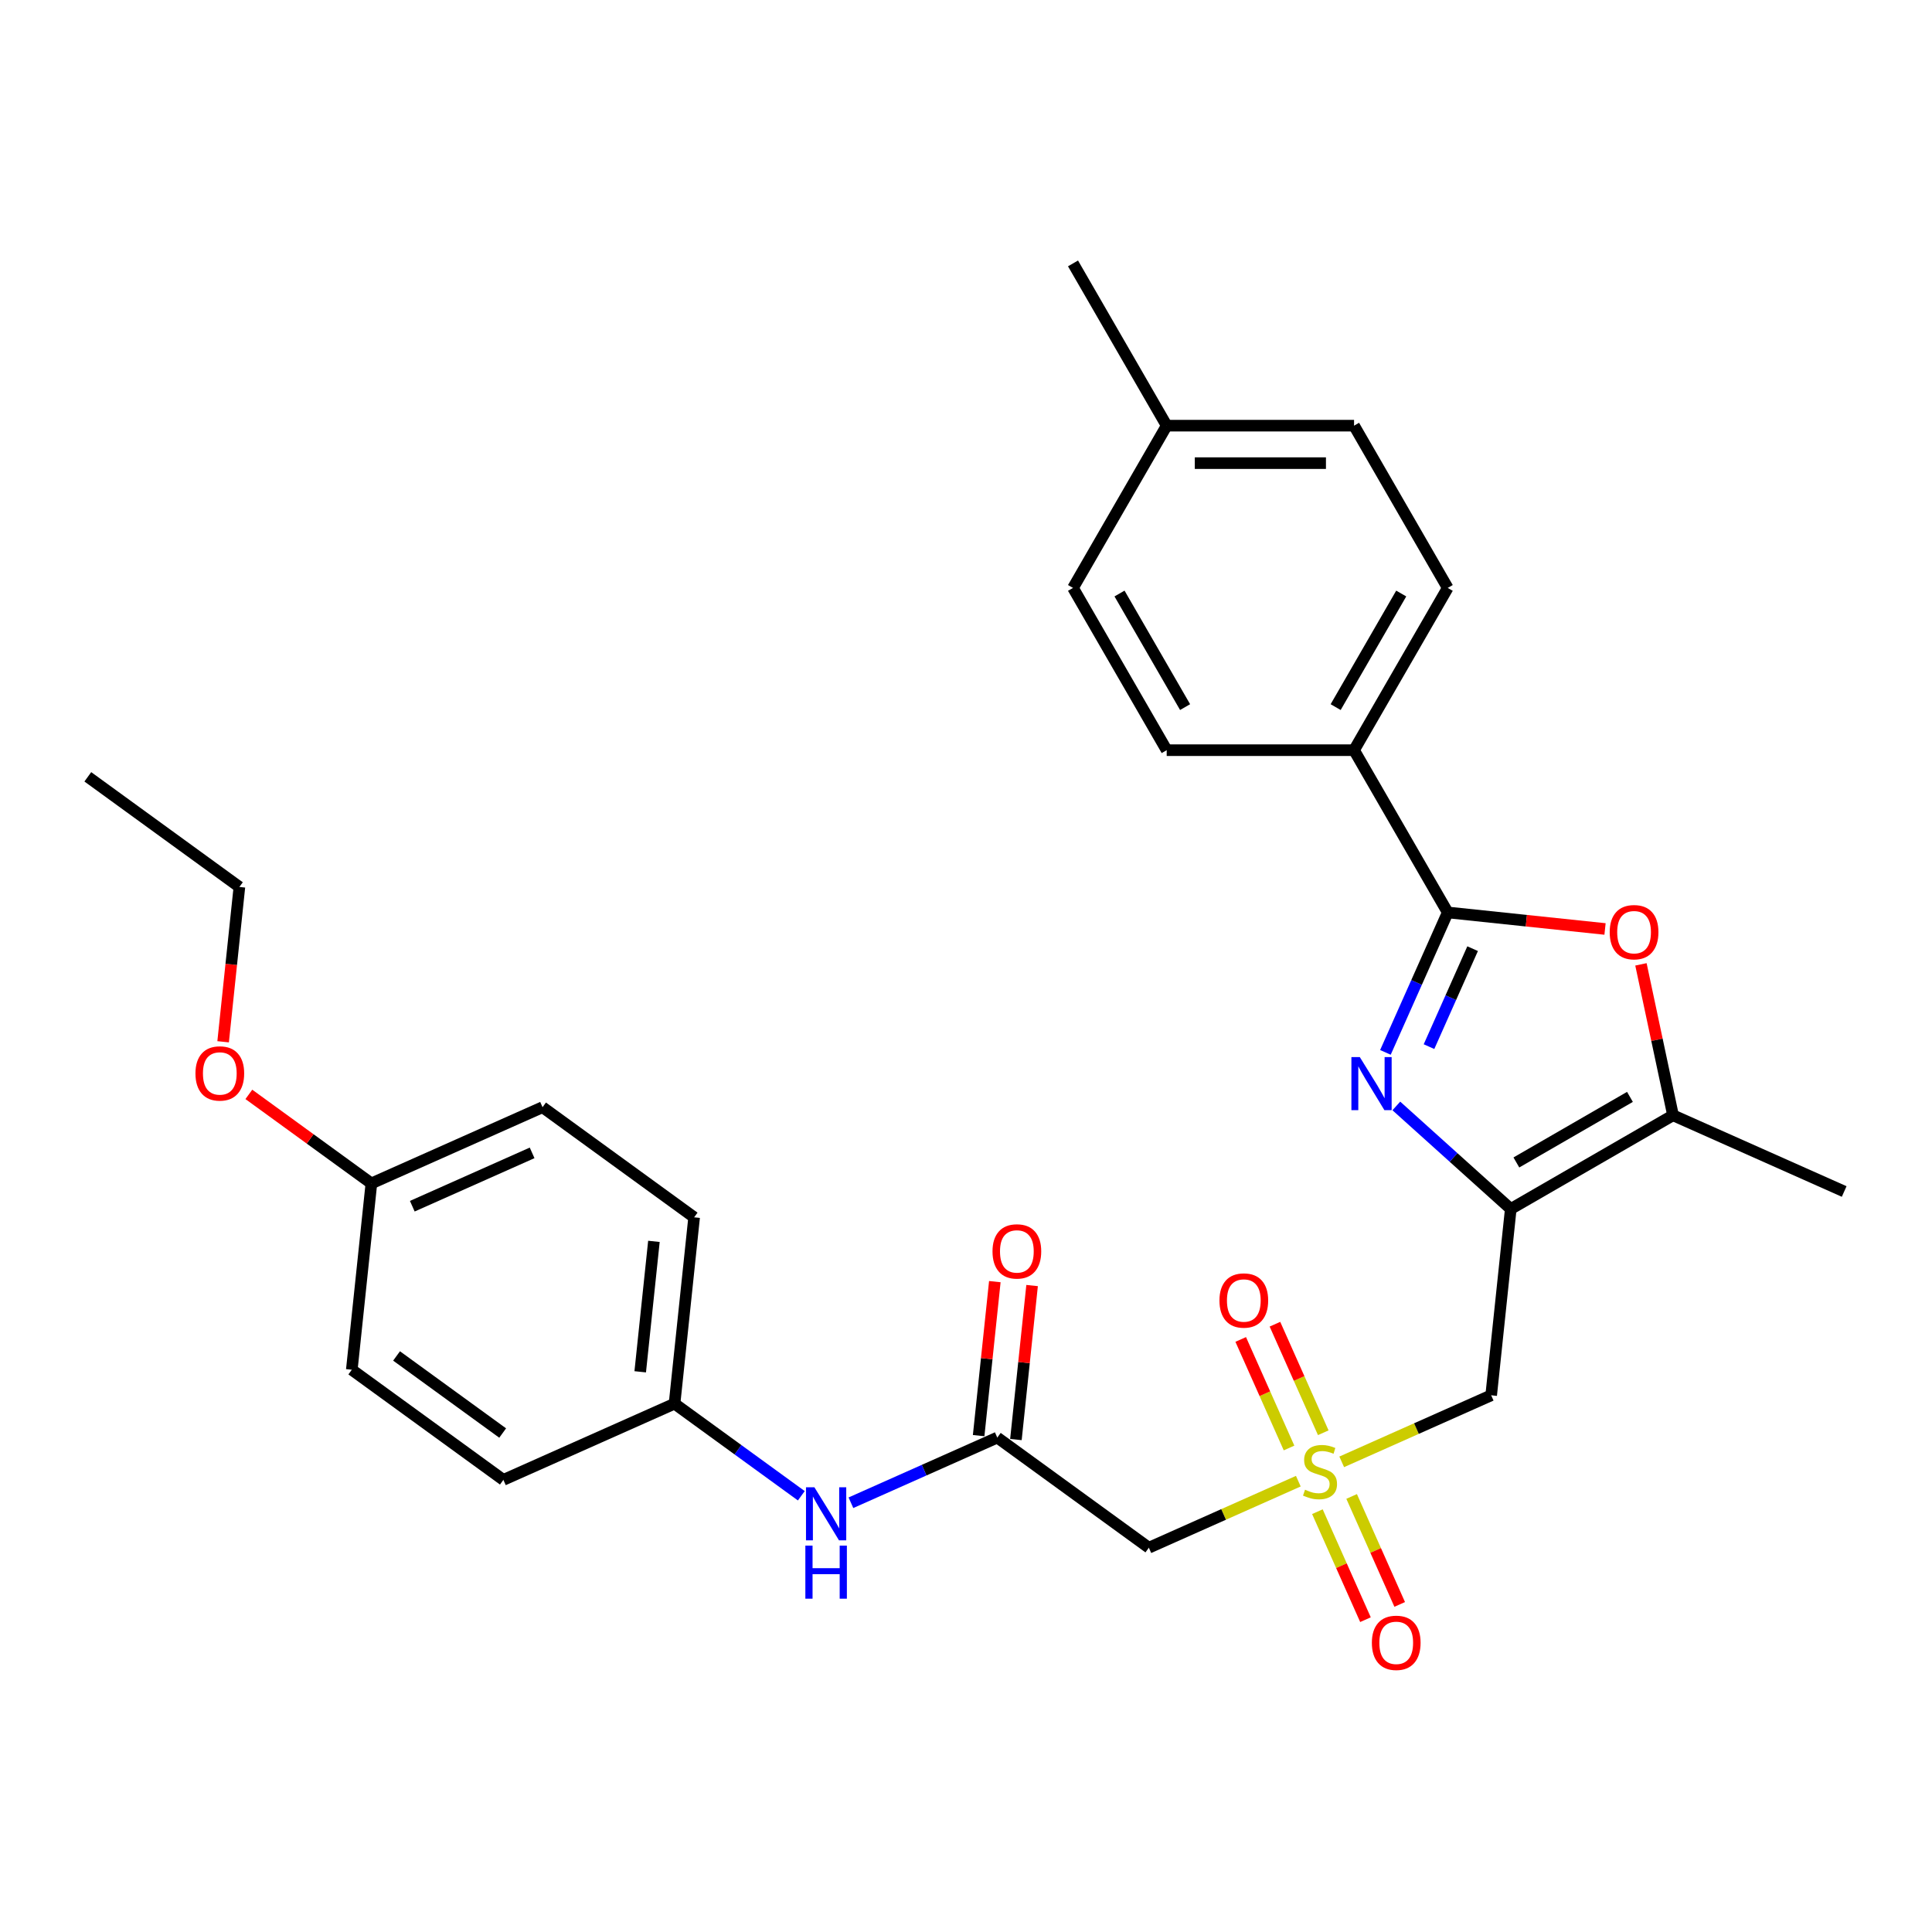 <?xml version='1.0' encoding='iso-8859-1'?>
<svg version='1.1' baseProfile='full'
              xmlns='http://www.w3.org/2000/svg'
                      xmlns:rdkit='http://www.rdkit.org/xml'
                      xmlns:xlink='http://www.w3.org/1999/xlink'
                  xml:space='preserve'
width='1000px' height='1000px' viewBox='0 0 1000 1000'>
<!-- END OF HEADER -->
<rect style='opacity:1.0;fill:#FFFFFF;stroke:none' width='1000' height='1000' x='0' y='0'> </rect>
<path class='bond-0' d='M 781.968,625.76 L 752.354,599.095' style='fill:none;fill-rule:evenodd;stroke:#000000;stroke-width:6px;stroke-linecap:butt;stroke-linejoin:miter;stroke-opacity:1' />
<path class='bond-0' d='M 752.354,599.095 L 722.74,572.431' style='fill:none;fill-rule:evenodd;stroke:#0000FF;stroke-width:6px;stroke-linecap:butt;stroke-linejoin:miter;stroke-opacity:1' />
<path class='bond-4' d='M 781.968,625.76 L 771.831,722.206' style='fill:none;fill-rule:evenodd;stroke:#000000;stroke-width:6px;stroke-linecap:butt;stroke-linejoin:miter;stroke-opacity:1' />
<path class='bond-5' d='M 781.968,625.76 L 865.953,577.272' style='fill:none;fill-rule:evenodd;stroke:#000000;stroke-width:6px;stroke-linecap:butt;stroke-linejoin:miter;stroke-opacity:1' />
<path class='bond-5' d='M 784.868,601.69 L 843.657,567.748' style='fill:none;fill-rule:evenodd;stroke:#000000;stroke-width:6px;stroke-linecap:butt;stroke-linejoin:miter;stroke-opacity:1' />
<path class='bond-2' d='M 717.094,544.713 L 733.219,508.495' style='fill:none;fill-rule:evenodd;stroke:#0000FF;stroke-width:6px;stroke-linecap:butt;stroke-linejoin:miter;stroke-opacity:1' />
<path class='bond-2' d='M 733.219,508.495 L 749.344,472.277' style='fill:none;fill-rule:evenodd;stroke:#000000;stroke-width:6px;stroke-linecap:butt;stroke-linejoin:miter;stroke-opacity:1' />
<path class='bond-2' d='M 739.65,541.737 L 750.938,516.384' style='fill:none;fill-rule:evenodd;stroke:#0000FF;stroke-width:6px;stroke-linecap:butt;stroke-linejoin:miter;stroke-opacity:1' />
<path class='bond-2' d='M 750.938,516.384 L 762.225,491.031' style='fill:none;fill-rule:evenodd;stroke:#000000;stroke-width:6px;stroke-linecap:butt;stroke-linejoin:miter;stroke-opacity:1' />
<path class='bond-1' d='M 694.469,756.65 L 733.15,739.428' style='fill:none;fill-rule:evenodd;stroke:#CCCC00;stroke-width:6px;stroke-linecap:butt;stroke-linejoin:miter;stroke-opacity:1' />
<path class='bond-1' d='M 733.15,739.428 L 771.831,722.206' style='fill:none;fill-rule:evenodd;stroke:#000000;stroke-width:6px;stroke-linecap:butt;stroke-linejoin:miter;stroke-opacity:1' />
<path class='bond-6' d='M 672.009,766.65 L 633.327,783.872' style='fill:none;fill-rule:evenodd;stroke:#CCCC00;stroke-width:6px;stroke-linecap:butt;stroke-linejoin:miter;stroke-opacity:1' />
<path class='bond-6' d='M 633.327,783.872 L 594.646,801.094' style='fill:none;fill-rule:evenodd;stroke:#000000;stroke-width:6px;stroke-linecap:butt;stroke-linejoin:miter;stroke-opacity:1' />
<path class='bond-9' d='M 681.884,782.449 L 694.325,810.393' style='fill:none;fill-rule:evenodd;stroke:#CCCC00;stroke-width:6px;stroke-linecap:butt;stroke-linejoin:miter;stroke-opacity:1' />
<path class='bond-9' d='M 694.325,810.393 L 706.766,838.337' style='fill:none;fill-rule:evenodd;stroke:#FF0000;stroke-width:6px;stroke-linecap:butt;stroke-linejoin:miter;stroke-opacity:1' />
<path class='bond-9' d='M 699.602,774.56 L 712.044,802.504' style='fill:none;fill-rule:evenodd;stroke:#CCCC00;stroke-width:6px;stroke-linecap:butt;stroke-linejoin:miter;stroke-opacity:1' />
<path class='bond-9' d='M 712.044,802.504 L 724.485,830.448' style='fill:none;fill-rule:evenodd;stroke:#FF0000;stroke-width:6px;stroke-linecap:butt;stroke-linejoin:miter;stroke-opacity:1' />
<path class='bond-10' d='M 684.922,741.588 L 672.416,713.499' style='fill:none;fill-rule:evenodd;stroke:#CCCC00;stroke-width:6px;stroke-linecap:butt;stroke-linejoin:miter;stroke-opacity:1' />
<path class='bond-10' d='M 672.416,713.499 L 659.91,685.41' style='fill:none;fill-rule:evenodd;stroke:#FF0000;stroke-width:6px;stroke-linecap:butt;stroke-linejoin:miter;stroke-opacity:1' />
<path class='bond-10' d='M 667.203,749.476 L 654.697,721.387' style='fill:none;fill-rule:evenodd;stroke:#CCCC00;stroke-width:6px;stroke-linecap:butt;stroke-linejoin:miter;stroke-opacity:1' />
<path class='bond-10' d='M 654.697,721.387 L 642.191,693.298' style='fill:none;fill-rule:evenodd;stroke:#FF0000;stroke-width:6px;stroke-linecap:butt;stroke-linejoin:miter;stroke-opacity:1' />
<path class='bond-8' d='M 749.344,472.277 L 700.856,388.293' style='fill:none;fill-rule:evenodd;stroke:#000000;stroke-width:6px;stroke-linecap:butt;stroke-linejoin:miter;stroke-opacity:1' />
<path class='bond-29' d='M 749.344,472.277 L 790.052,476.556' style='fill:none;fill-rule:evenodd;stroke:#000000;stroke-width:6px;stroke-linecap:butt;stroke-linejoin:miter;stroke-opacity:1' />
<path class='bond-29' d='M 790.052,476.556 L 830.759,480.834' style='fill:none;fill-rule:evenodd;stroke:#FF0000;stroke-width:6px;stroke-linecap:butt;stroke-linejoin:miter;stroke-opacity:1' />
<path class='bond-3' d='M 849.348,499.152 L 857.65,538.212' style='fill:none;fill-rule:evenodd;stroke:#FF0000;stroke-width:6px;stroke-linecap:butt;stroke-linejoin:miter;stroke-opacity:1' />
<path class='bond-3' d='M 857.65,538.212 L 865.953,577.272' style='fill:none;fill-rule:evenodd;stroke:#000000;stroke-width:6px;stroke-linecap:butt;stroke-linejoin:miter;stroke-opacity:1' />
<path class='bond-24' d='M 865.953,577.272 L 954.545,616.716' style='fill:none;fill-rule:evenodd;stroke:#000000;stroke-width:6px;stroke-linecap:butt;stroke-linejoin:miter;stroke-opacity:1' />
<path class='bond-7' d='M 594.646,801.094 L 516.19,744.092' style='fill:none;fill-rule:evenodd;stroke:#000000;stroke-width:6px;stroke-linecap:butt;stroke-linejoin:miter;stroke-opacity:1' />
<path class='bond-11' d='M 516.19,744.092 L 478.314,760.956' style='fill:none;fill-rule:evenodd;stroke:#000000;stroke-width:6px;stroke-linecap:butt;stroke-linejoin:miter;stroke-opacity:1' />
<path class='bond-11' d='M 478.314,760.956 L 440.437,777.82' style='fill:none;fill-rule:evenodd;stroke:#0000FF;stroke-width:6px;stroke-linecap:butt;stroke-linejoin:miter;stroke-opacity:1' />
<path class='bond-12' d='M 525.835,745.106 L 530.023,705.252' style='fill:none;fill-rule:evenodd;stroke:#000000;stroke-width:6px;stroke-linecap:butt;stroke-linejoin:miter;stroke-opacity:1' />
<path class='bond-12' d='M 530.023,705.252 L 534.212,665.398' style='fill:none;fill-rule:evenodd;stroke:#FF0000;stroke-width:6px;stroke-linecap:butt;stroke-linejoin:miter;stroke-opacity:1' />
<path class='bond-12' d='M 506.545,743.078 L 510.734,703.225' style='fill:none;fill-rule:evenodd;stroke:#000000;stroke-width:6px;stroke-linecap:butt;stroke-linejoin:miter;stroke-opacity:1' />
<path class='bond-12' d='M 510.734,703.225 L 514.923,663.371' style='fill:none;fill-rule:evenodd;stroke:#FF0000;stroke-width:6px;stroke-linecap:butt;stroke-linejoin:miter;stroke-opacity:1' />
<path class='bond-13' d='M 700.856,388.293 L 749.344,304.308' style='fill:none;fill-rule:evenodd;stroke:#000000;stroke-width:6px;stroke-linecap:butt;stroke-linejoin:miter;stroke-opacity:1' />
<path class='bond-13' d='M 691.332,365.997 L 725.274,307.208' style='fill:none;fill-rule:evenodd;stroke:#000000;stroke-width:6px;stroke-linecap:butt;stroke-linejoin:miter;stroke-opacity:1' />
<path class='bond-14' d='M 700.856,388.293 L 603.879,388.293' style='fill:none;fill-rule:evenodd;stroke:#000000;stroke-width:6px;stroke-linecap:butt;stroke-linejoin:miter;stroke-opacity:1' />
<path class='bond-15' d='M 414.758,774.208 L 381.949,750.371' style='fill:none;fill-rule:evenodd;stroke:#0000FF;stroke-width:6px;stroke-linecap:butt;stroke-linejoin:miter;stroke-opacity:1' />
<path class='bond-15' d='M 381.949,750.371 L 349.141,726.535' style='fill:none;fill-rule:evenodd;stroke:#000000;stroke-width:6px;stroke-linecap:butt;stroke-linejoin:miter;stroke-opacity:1' />
<path class='bond-18' d='M 749.344,304.308 L 700.856,220.324' style='fill:none;fill-rule:evenodd;stroke:#000000;stroke-width:6px;stroke-linecap:butt;stroke-linejoin:miter;stroke-opacity:1' />
<path class='bond-17' d='M 603.879,388.293 L 555.391,304.308' style='fill:none;fill-rule:evenodd;stroke:#000000;stroke-width:6px;stroke-linecap:butt;stroke-linejoin:miter;stroke-opacity:1' />
<path class='bond-17' d='M 613.403,365.997 L 579.461,307.208' style='fill:none;fill-rule:evenodd;stroke:#000000;stroke-width:6px;stroke-linecap:butt;stroke-linejoin:miter;stroke-opacity:1' />
<path class='bond-20' d='M 349.141,726.535 L 260.549,765.979' style='fill:none;fill-rule:evenodd;stroke:#000000;stroke-width:6px;stroke-linecap:butt;stroke-linejoin:miter;stroke-opacity:1' />
<path class='bond-21' d='M 349.141,726.535 L 359.278,630.089' style='fill:none;fill-rule:evenodd;stroke:#000000;stroke-width:6px;stroke-linecap:butt;stroke-linejoin:miter;stroke-opacity:1' />
<path class='bond-21' d='M 331.373,710.04 L 338.469,642.528' style='fill:none;fill-rule:evenodd;stroke:#000000;stroke-width:6px;stroke-linecap:butt;stroke-linejoin:miter;stroke-opacity:1' />
<path class='bond-16' d='M 192.23,612.531 L 280.822,573.087' style='fill:none;fill-rule:evenodd;stroke:#000000;stroke-width:6px;stroke-linecap:butt;stroke-linejoin:miter;stroke-opacity:1' />
<path class='bond-16' d='M 213.407,624.333 L 275.422,596.723' style='fill:none;fill-rule:evenodd;stroke:#000000;stroke-width:6px;stroke-linecap:butt;stroke-linejoin:miter;stroke-opacity:1' />
<path class='bond-25' d='M 192.23,612.531 L 160.517,589.491' style='fill:none;fill-rule:evenodd;stroke:#000000;stroke-width:6px;stroke-linecap:butt;stroke-linejoin:miter;stroke-opacity:1' />
<path class='bond-25' d='M 160.517,589.491 L 128.805,566.451' style='fill:none;fill-rule:evenodd;stroke:#FF0000;stroke-width:6px;stroke-linecap:butt;stroke-linejoin:miter;stroke-opacity:1' />
<path class='bond-31' d='M 192.23,612.531 L 182.093,708.977' style='fill:none;fill-rule:evenodd;stroke:#000000;stroke-width:6px;stroke-linecap:butt;stroke-linejoin:miter;stroke-opacity:1' />
<path class='bond-19' d='M 555.391,304.308 L 603.879,220.324' style='fill:none;fill-rule:evenodd;stroke:#000000;stroke-width:6px;stroke-linecap:butt;stroke-linejoin:miter;stroke-opacity:1' />
<path class='bond-30' d='M 700.856,220.324 L 603.879,220.324' style='fill:none;fill-rule:evenodd;stroke:#000000;stroke-width:6px;stroke-linecap:butt;stroke-linejoin:miter;stroke-opacity:1' />
<path class='bond-30' d='M 686.31,239.719 L 618.426,239.719' style='fill:none;fill-rule:evenodd;stroke:#000000;stroke-width:6px;stroke-linecap:butt;stroke-linejoin:miter;stroke-opacity:1' />
<path class='bond-27' d='M 603.879,220.324 L 555.391,136.339' style='fill:none;fill-rule:evenodd;stroke:#000000;stroke-width:6px;stroke-linecap:butt;stroke-linejoin:miter;stroke-opacity:1' />
<path class='bond-23' d='M 260.549,765.979 L 182.093,708.977' style='fill:none;fill-rule:evenodd;stroke:#000000;stroke-width:6px;stroke-linecap:butt;stroke-linejoin:miter;stroke-opacity:1' />
<path class='bond-23' d='M 260.181,741.737 L 205.261,701.836' style='fill:none;fill-rule:evenodd;stroke:#000000;stroke-width:6px;stroke-linecap:butt;stroke-linejoin:miter;stroke-opacity:1' />
<path class='bond-22' d='M 359.278,630.089 L 280.822,573.087' style='fill:none;fill-rule:evenodd;stroke:#000000;stroke-width:6px;stroke-linecap:butt;stroke-linejoin:miter;stroke-opacity:1' />
<path class='bond-26' d='M 115.488,539.218 L 119.699,499.151' style='fill:none;fill-rule:evenodd;stroke:#FF0000;stroke-width:6px;stroke-linecap:butt;stroke-linejoin:miter;stroke-opacity:1' />
<path class='bond-26' d='M 119.699,499.151 L 123.91,459.084' style='fill:none;fill-rule:evenodd;stroke:#000000;stroke-width:6px;stroke-linecap:butt;stroke-linejoin:miter;stroke-opacity:1' />
<path class='bond-28' d='M 123.91,459.084 L 45.455,402.083' style='fill:none;fill-rule:evenodd;stroke:#000000;stroke-width:6px;stroke-linecap:butt;stroke-linejoin:miter;stroke-opacity:1' />
<path  class='atom-1' d='M 703.83 547.138
L 712.829 561.684
Q 713.721 563.12, 715.157 565.719
Q 716.592 568.318, 716.669 568.473
L 716.669 547.138
L 720.316 547.138
L 720.316 574.602
L 716.553 574.602
L 706.894 558.698
Q 705.769 556.836, 704.567 554.702
Q 703.403 552.569, 703.054 551.909
L 703.054 574.602
L 699.485 574.602
L 699.485 547.138
L 703.83 547.138
' fill='#0000FF'/>
<path  class='atom-2' d='M 675.481 771.076
Q 675.791 771.192, 677.071 771.735
Q 678.351 772.278, 679.748 772.627
Q 681.183 772.938, 682.579 772.938
Q 685.178 772.938, 686.691 771.696
Q 688.204 770.416, 688.204 768.205
Q 688.204 766.692, 687.428 765.761
Q 686.691 764.83, 685.527 764.326
Q 684.364 763.822, 682.424 763.24
Q 679.98 762.503, 678.506 761.805
Q 677.071 761.107, 676.024 759.633
Q 675.015 758.158, 675.015 755.676
Q 675.015 752.223, 677.343 750.09
Q 679.709 747.956, 684.364 747.956
Q 687.544 747.956, 691.152 749.469
L 690.26 752.456
Q 686.963 751.099, 684.48 751.099
Q 681.803 751.099, 680.329 752.223
Q 678.855 753.31, 678.894 755.21
Q 678.894 756.684, 679.631 757.577
Q 680.407 758.469, 681.493 758.973
Q 682.618 759.477, 684.48 760.059
Q 686.963 760.835, 688.437 761.611
Q 689.911 762.387, 690.958 763.977
Q 692.044 765.529, 692.044 768.205
Q 692.044 772.007, 689.484 774.063
Q 686.963 776.08, 682.734 776.08
Q 680.291 776.08, 678.429 775.537
Q 676.605 775.032, 674.433 774.14
L 675.481 771.076
' fill='#CCCC00'/>
<path  class='atom-4' d='M 833.183 482.491
Q 833.183 475.897, 836.442 472.212
Q 839.7 468.527, 845.79 468.527
Q 851.88 468.527, 855.139 472.212
Q 858.397 475.897, 858.397 482.491
Q 858.397 489.164, 855.1 492.965
Q 851.803 496.728, 845.79 496.728
Q 839.739 496.728, 836.442 492.965
Q 833.183 489.202, 833.183 482.491
M 845.79 493.624
Q 849.979 493.624, 852.229 490.832
Q 854.518 488, 854.518 482.491
Q 854.518 477.1, 852.229 474.384
Q 849.979 471.63, 845.79 471.63
Q 841.601 471.63, 839.312 474.345
Q 837.062 477.061, 837.062 482.491
Q 837.062 488.039, 839.312 490.832
Q 841.601 493.624, 845.79 493.624
' fill='#FF0000'/>
<path  class='atom-10' d='M 710.076 850.32
Q 710.076 843.726, 713.334 840.04
Q 716.593 836.355, 722.683 836.355
Q 728.773 836.355, 732.031 840.04
Q 735.29 843.726, 735.29 850.32
Q 735.29 856.992, 731.993 860.793
Q 728.695 864.556, 722.683 864.556
Q 716.631 864.556, 713.334 860.793
Q 710.076 857.031, 710.076 850.32
M 722.683 861.453
Q 726.872 861.453, 729.122 858.66
Q 731.411 855.828, 731.411 850.32
Q 731.411 844.928, 729.122 842.213
Q 726.872 839.459, 722.683 839.459
Q 718.493 839.459, 716.205 842.174
Q 713.955 844.889, 713.955 850.32
Q 713.955 855.867, 716.205 858.66
Q 718.493 861.453, 722.683 861.453
' fill='#FF0000'/>
<path  class='atom-11' d='M 631.188 673.134
Q 631.188 666.54, 634.446 662.855
Q 637.705 659.17, 643.795 659.17
Q 649.885 659.17, 653.143 662.855
Q 656.402 666.54, 656.402 673.134
Q 656.402 679.806, 653.104 683.608
Q 649.807 687.371, 643.795 687.371
Q 637.743 687.371, 634.446 683.608
Q 631.188 679.845, 631.188 673.134
M 643.795 684.267
Q 647.984 684.267, 650.234 681.474
Q 652.523 678.643, 652.523 673.134
Q 652.523 667.743, 650.234 665.027
Q 647.984 662.273, 643.795 662.273
Q 639.605 662.273, 637.317 664.988
Q 635.067 667.704, 635.067 673.134
Q 635.067 678.682, 637.317 681.474
Q 639.605 684.267, 643.795 684.267
' fill='#FF0000'/>
<path  class='atom-12' d='M 421.527 769.804
L 430.526 784.351
Q 431.418 785.786, 432.853 788.385
Q 434.289 790.984, 434.366 791.139
L 434.366 769.804
L 438.013 769.804
L 438.013 797.268
L 434.25 797.268
L 424.591 781.364
Q 423.466 779.502, 422.264 777.368
Q 421.1 775.235, 420.751 774.575
L 420.751 797.268
L 417.182 797.268
L 417.182 769.804
L 421.527 769.804
' fill='#0000FF'/>
<path  class='atom-12' d='M 416.852 800.014
L 420.576 800.014
L 420.576 811.69
L 434.618 811.69
L 434.618 800.014
L 438.342 800.014
L 438.342 827.478
L 434.618 827.478
L 434.618 814.794
L 420.576 814.794
L 420.576 827.478
L 416.852 827.478
L 416.852 800.014
' fill='#0000FF'/>
<path  class='atom-13' d='M 513.72 647.724
Q 513.72 641.13, 516.978 637.445
Q 520.237 633.759, 526.327 633.759
Q 532.417 633.759, 535.675 637.445
Q 538.934 641.13, 538.934 647.724
Q 538.934 654.396, 535.637 658.198
Q 532.339 661.96, 526.327 661.96
Q 520.276 661.96, 516.978 658.198
Q 513.72 654.435, 513.72 647.724
M 526.327 658.857
Q 530.516 658.857, 532.766 656.064
Q 535.055 653.232, 535.055 647.724
Q 535.055 642.332, 532.766 639.617
Q 530.516 636.863, 526.327 636.863
Q 522.137 636.863, 519.849 639.578
Q 517.599 642.293, 517.599 647.724
Q 517.599 653.271, 519.849 656.064
Q 522.137 658.857, 526.327 658.857
' fill='#FF0000'/>
<path  class='atom-26' d='M 101.167 555.607
Q 101.167 549.013, 104.425 545.328
Q 107.683 541.643, 113.774 541.643
Q 119.864 541.643, 123.122 545.328
Q 126.381 549.013, 126.381 555.607
Q 126.381 562.279, 123.083 566.081
Q 119.786 569.844, 113.774 569.844
Q 107.722 569.844, 104.425 566.081
Q 101.167 562.318, 101.167 555.607
M 113.774 566.74
Q 117.963 566.74, 120.213 563.948
Q 122.502 561.116, 122.502 555.607
Q 122.502 550.216, 120.213 547.5
Q 117.963 544.746, 113.774 544.746
Q 109.584 544.746, 107.296 547.461
Q 105.046 550.177, 105.046 555.607
Q 105.046 561.155, 107.296 563.948
Q 109.584 566.74, 113.774 566.74
' fill='#FF0000'/>
</svg>
